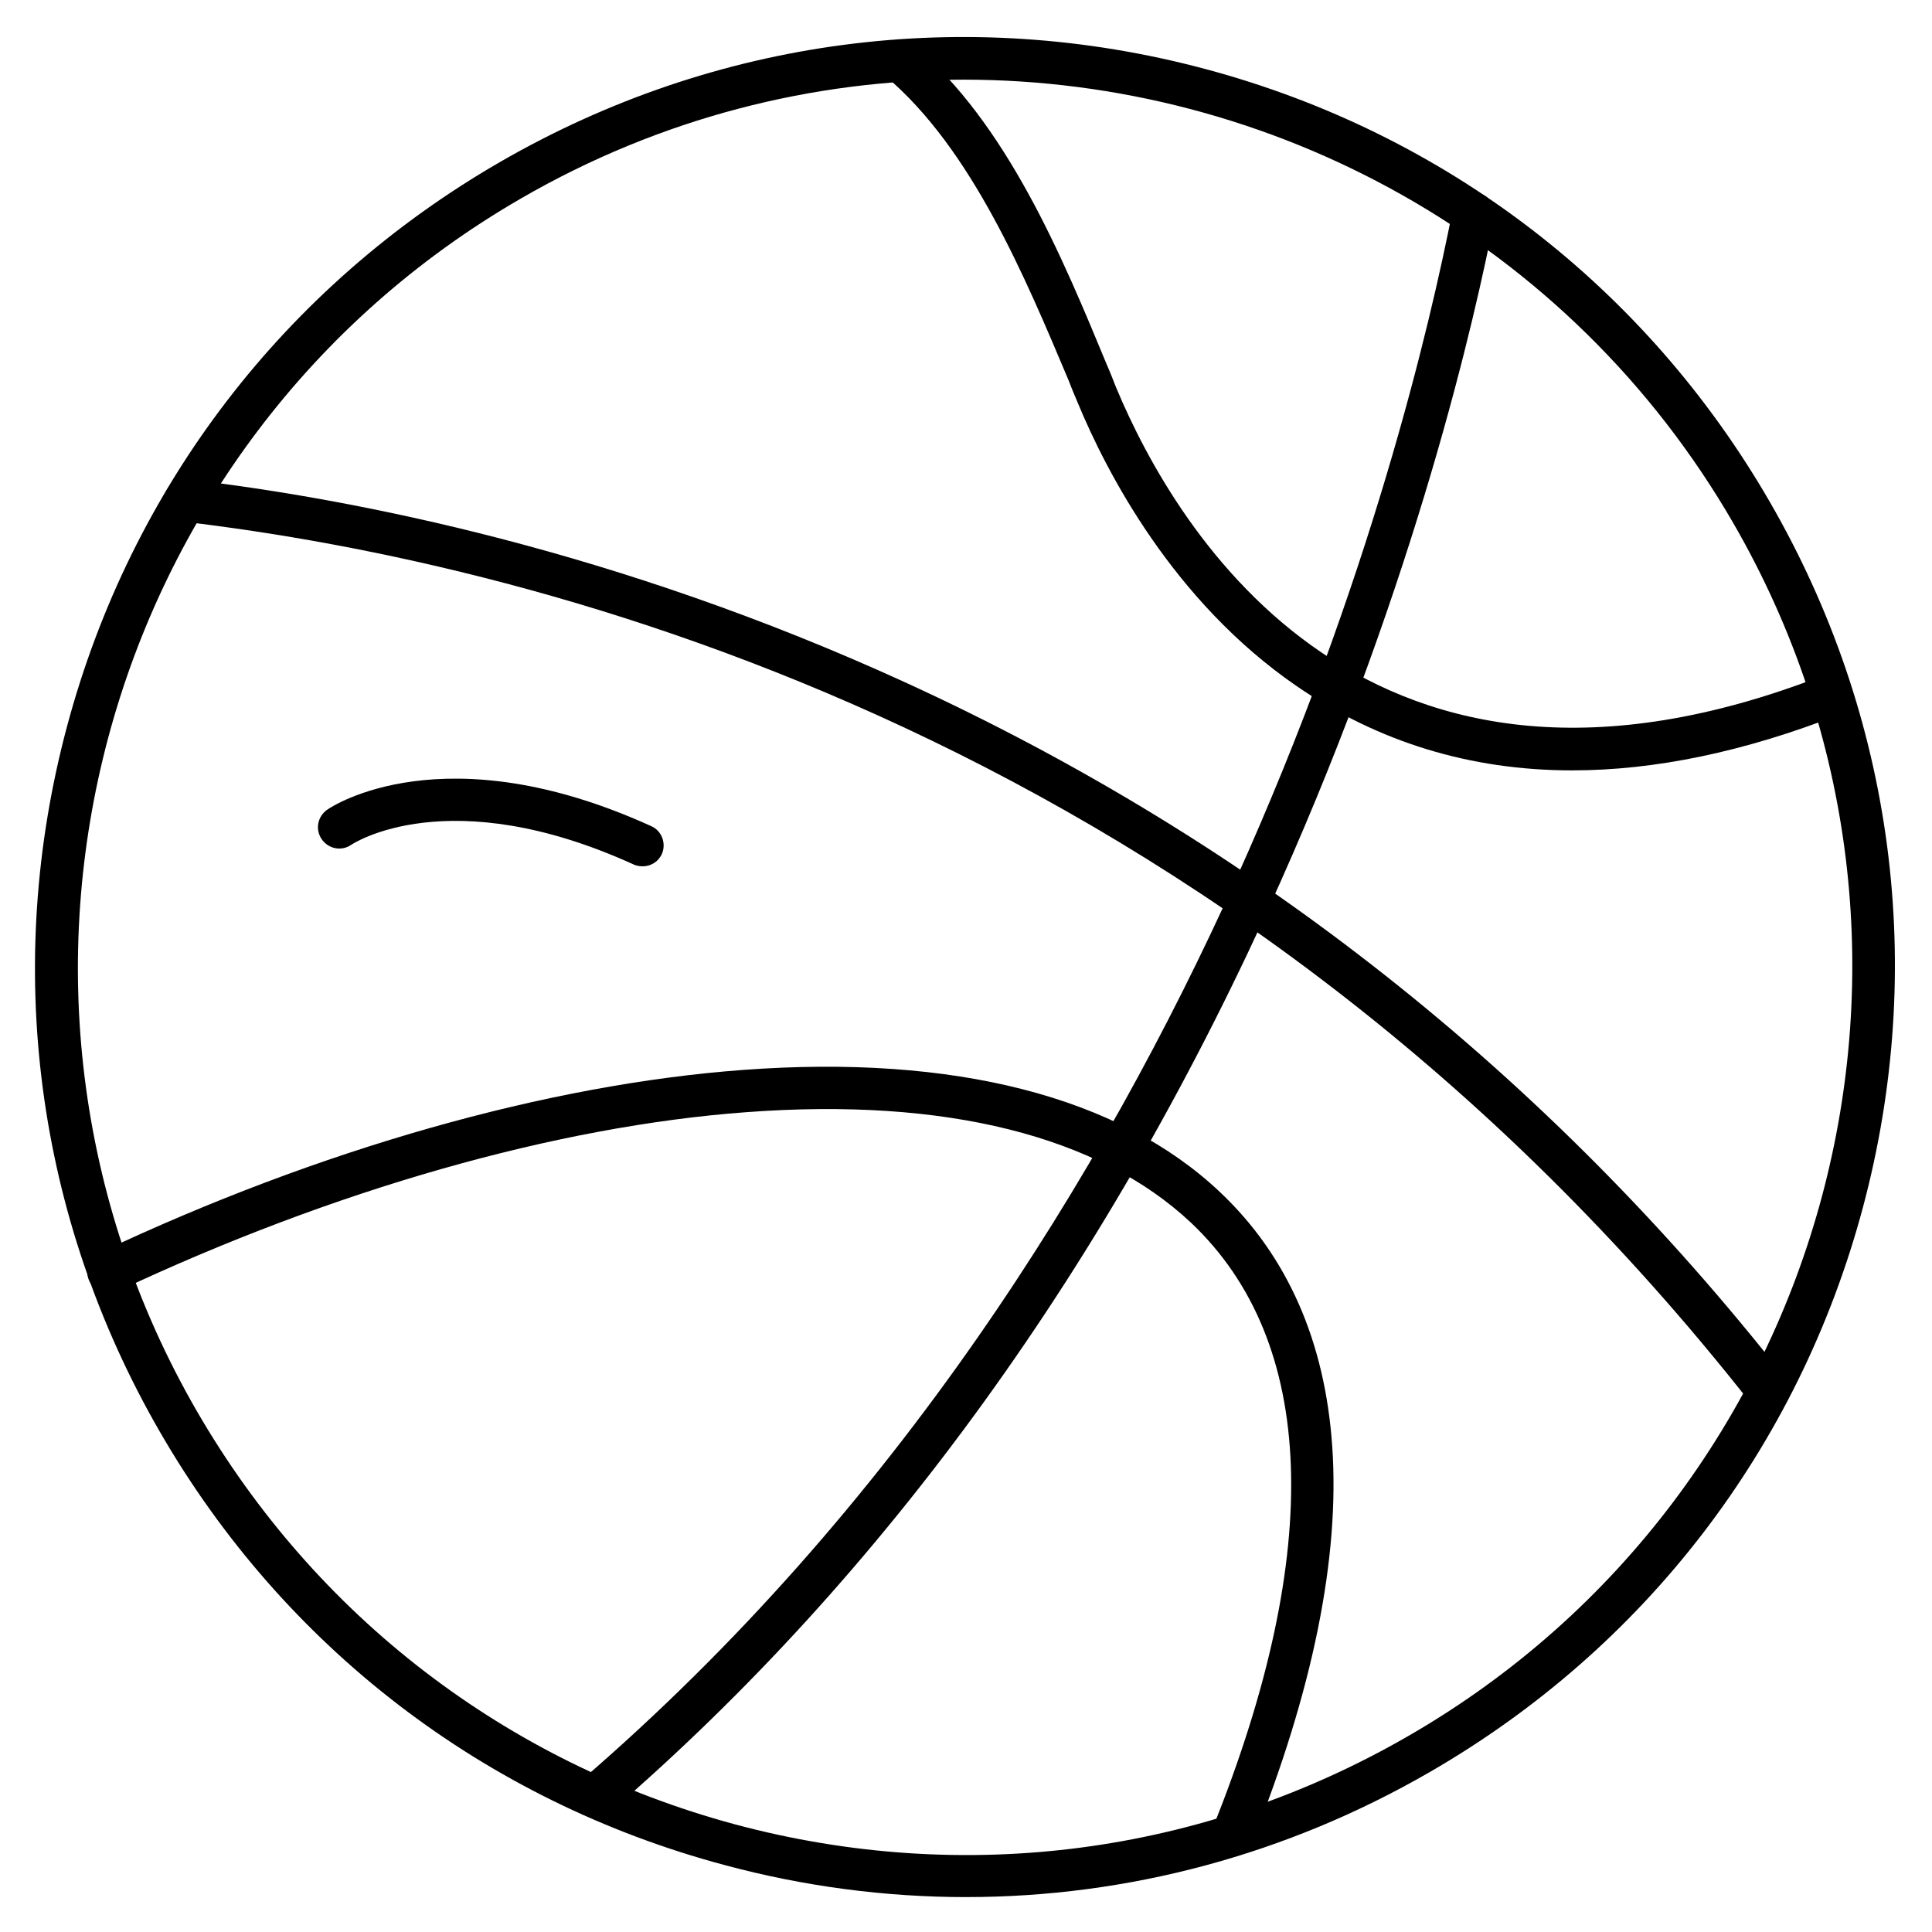 <?xml version="1.0" encoding="UTF-8"?>
<!-- Uploaded to: SVG Repo, www.svgrepo.com, Generator: SVG Repo Mixer Tools -->
<svg fill="#000000" width="800px" height="800px" version="1.1" viewBox="144 144 512 512" xmlns="http://www.w3.org/2000/svg">
 <g>
  <path d="m400.11 646.75c-21.383 0-42.992-2.801-64.152-8.508-63.59-17.02-116.66-57.773-149.57-114.76-32.914-56.988-41.648-123.38-24.629-186.97 17.016-63.594 57.77-116.66 114.75-149.58 56.988-32.914 123.38-41.648 186.97-24.629 63.594 17.016 116.66 57.77 149.57 114.76 32.914 56.988 41.648 123.38 24.629 186.97-17.016 63.594-57.77 116.66-114.76 149.57-37.949 21.945-80.156 33.141-122.81 33.141zm-0.781-481.64c-39.855 0-80.273 10.078-117.22 31.461-112.3 64.824-150.81 209.03-85.984 321.32 31.461 54.41 82.066 93.262 142.75 109.61 60.68 16.234 124.05 7.949 178.46-23.512 112.29-64.824 150.92-208.91 86.094-321.21-43.551-75.457-122.82-117.67-204.1-117.67z"/>
  <path d="m470.75 635.89c-0.672 0-1.457-0.113-2.129-0.449-2.91-1.121-4.254-4.367-3.137-7.277 29.445-73.332 27.43-128.64-5.82-160.1-24.52-23.062-65.16-33.25-117.78-29.332-50.383 3.695-109.61 20.602-166.7 47.469-2.801 1.344-6.156 0.113-7.5-2.688s-0.113-6.156 2.688-7.5c58.328-27.543 118.9-44.672 170.62-48.477 55.867-4.141 99.531 7.055 126.29 32.355 17.914 16.906 27.879 39.633 29.781 67.512 2.016 29.445-5.148 64.711-21.273 104.91-0.672 2.344-2.797 3.578-5.039 3.578z"/>
  <path d="m560.66 348.16c-26.98 0-51.5-7.5-73.109-22.391-32.578-22.391-50.27-56.539-57.883-74.898-0.785-1.902-1.68-3.918-2.465-6.047-11.527-27.32-25.633-61.242-48.359-80.5-2.352-2.016-2.688-5.484-0.672-7.836 2.016-2.352 5.484-2.688 7.836-0.672 24.855 20.938 39.52 56.316 51.277 84.754 0.895 2.016 1.68 4.031 2.465 6.047 16.121 38.625 66.727 123.49 187.53 76.355 2.91-1.121 6.156 0.336 7.277 3.137 1.121 2.91-0.336 6.156-3.137 7.277-25.191 9.844-48.812 14.773-70.758 14.773z"/>
  <path d="m301.7 625.71c-1.566 0-3.137-0.672-4.254-1.902-2.016-2.352-1.793-5.82 0.559-7.949 167.04-143.87 218.99-354.91 230.97-416.26 0.559-3.023 3.582-5.039 6.606-4.477 3.023 0.559 5.039 3.582 4.477 6.606-5.039 26.086-20.824 95.613-56.875 176.33-44.781 100.43-104.57 183.27-177.68 246.31-1.23 0.895-2.574 1.344-3.805 1.344z"/>
  <path d="m612.61 518.34c-1.68 0-3.246-0.785-4.367-2.129-139.16-177.34-320.31-222.68-415.81-233.99-3.023-0.336-5.262-3.137-4.926-6.269 0.336-3.023 3.137-5.262 6.269-4.926 44.672 5.262 113.86 18.922 190.21 53.852 91.691 41.984 170.18 104.01 233.1 184.28 1.902 2.465 1.457 5.934-0.895 7.836-1.121 0.898-2.356 1.344-3.586 1.344z"/>
  <path d="m314.35 373.58c-0.785 0-1.566-0.113-2.352-0.449-49.148-22.391-74.562-5.484-74.898-5.262-2.574 1.793-6.047 1.121-7.836-1.457-1.793-2.574-1.121-6.047 1.457-7.836 1.23-0.895 31.012-20.602 85.871 4.367 2.801 1.23 4.031 4.59 2.801 7.391-0.902 2.012-2.918 3.246-5.043 3.246z"/>
 </g>
</svg>